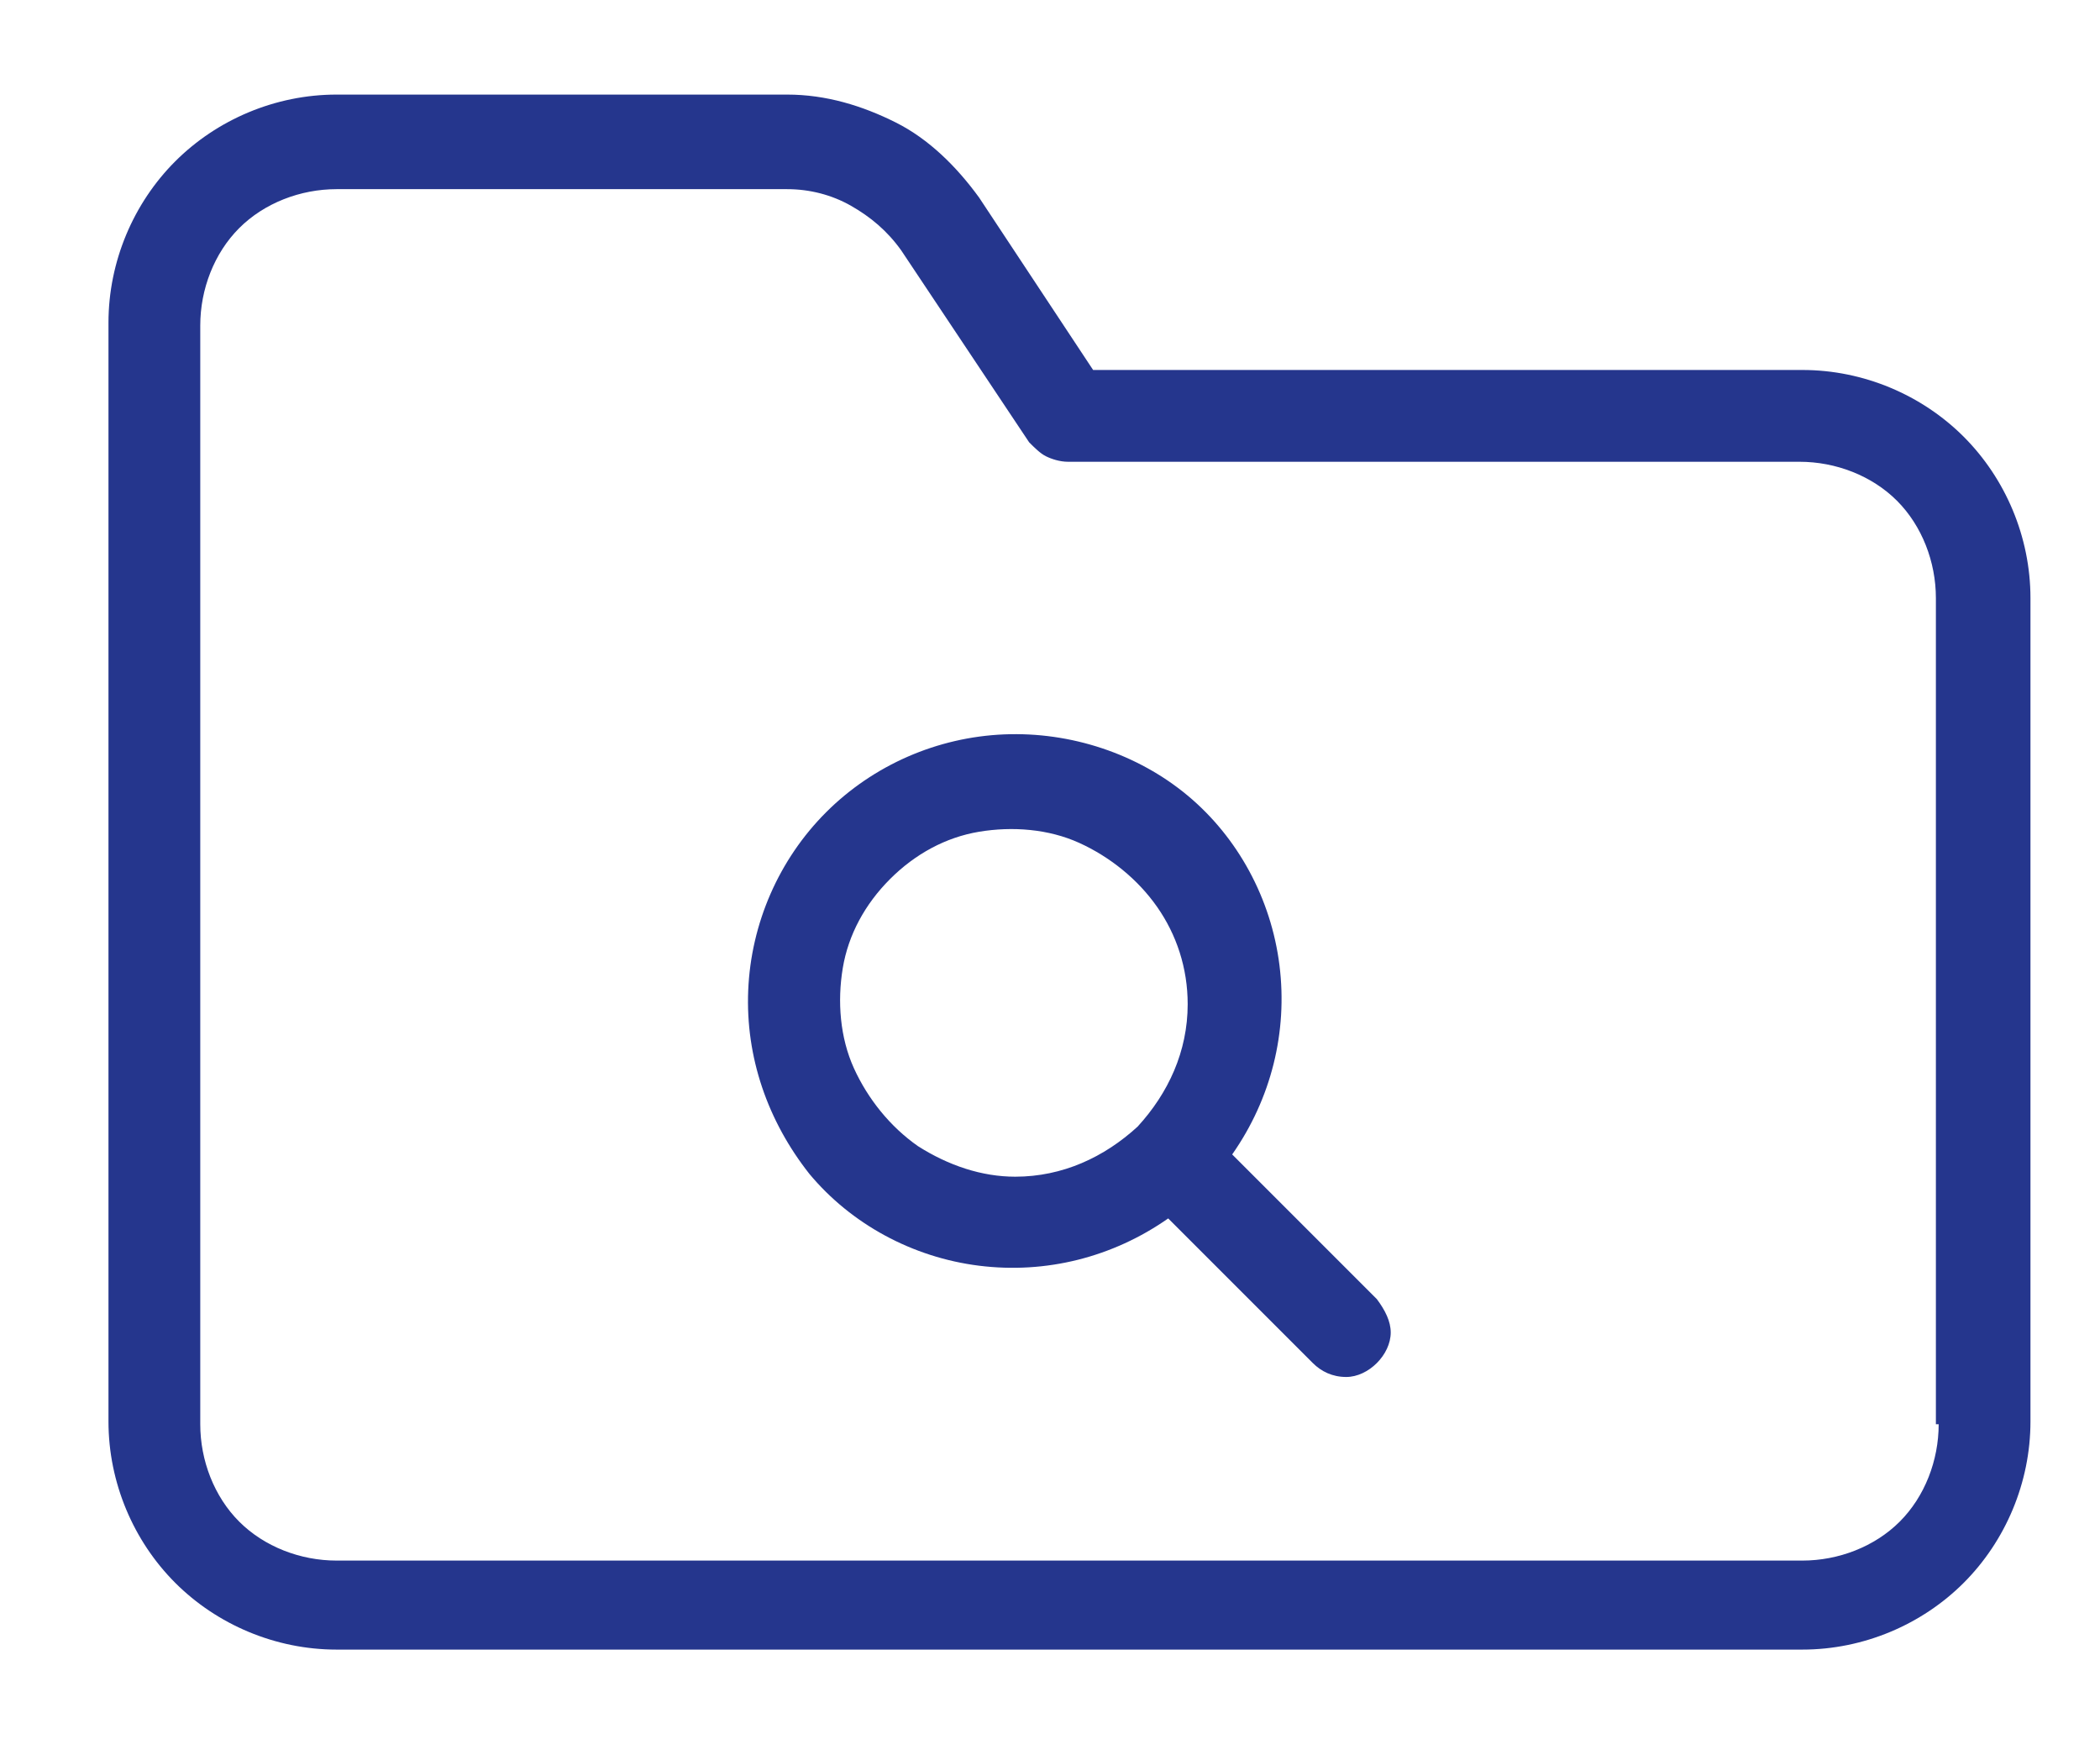 <?xml version="1.0" encoding="utf-8"?>
<!-- Generator: Adobe Illustrator 19.0.0, SVG Export Plug-In . SVG Version: 6.00 Build 0)  -->
<svg version="1.1" id="Calque_1" xmlns="http://www.w3.org/2000/svg" xmlns:xlink="http://www.w3.org/1999/xlink" x="0px" y="0px"
	 viewBox="-148.5 388 75.5 62.5" style="enable-background:new -148.5 388 75.5 62.5;" xml:space="preserve">
<style type="text/css">
	.st0{fill:#25368D;}
</style>
<path class="st0" d="M-83.7,401.3h-25.5l-4.1-6.2c-0.8-1.1-1.8-2.1-3-2.7c-1.2-0.6-2.5-1-3.9-1h-16.2c-2.2,0-4.3,0.9-5.8,2.4
	c-1.5,1.5-2.4,3.6-2.4,5.8v39.5c0,2.2,0.9,4.3,2.4,5.8c1.5,1.5,3.6,2.4,5.8,2.4h52.7c2.2,0,4.3-0.9,5.8-2.4c1.5-1.5,2.4-3.6,2.4-5.8
	v-29.6c0-2.2-0.9-4.3-2.4-5.8C-79.4,402.2-81.5,401.3-83.7,401.3z M-78.8,439.2c0,1.3-0.5,2.6-1.4,3.5c-0.9,0.9-2.2,1.4-3.5,1.4
	h-52.7c-1.3,0-2.6-0.5-3.5-1.4c-0.9-0.9-1.4-2.2-1.4-3.5v-39.5c0-1.3,0.5-2.6,1.4-3.5c0.9-0.9,2.2-1.4,3.5-1.4h16.2
	c0.8,0,1.6,0.2,2.3,0.6s1.3,0.9,1.8,1.6l4.6,6.9c0.2,0.2,0.4,0.4,0.6,0.5c0.2,0.1,0.5,0.2,0.8,0.2h26.3c1.3,0,2.6,0.5,3.5,1.4
	c0.9,0.9,1.4,2.2,1.4,3.5V439.2z M-104.2,429.5c1.4-2,2-4.4,1.7-6.8c-0.3-2.4-1.5-4.6-3.3-6.1c-1.8-1.5-4.2-2.3-6.6-2.2
	c-2.4,0.1-4.7,1.1-6.4,2.8c-1.7,1.7-2.7,4-2.8,6.4c-0.1,2.4,0.7,4.7,2.2,6.6c1.5,1.8,3.7,3,6.1,3.3c2.4,0.3,4.8-0.3,6.8-1.7l5.2,5.2
	c0.3,0.3,0.7,0.5,1.2,0.5c0.4,0,0.8-0.2,1.1-0.5c0.3-0.3,0.5-0.7,0.5-1.1c0-0.4-0.2-0.8-0.5-1.2L-104.2,429.5z M-112,430.3
	c-1.2,0-2.4-0.4-3.5-1.1c-1-0.7-1.8-1.7-2.3-2.8c-0.5-1.1-0.6-2.4-0.4-3.6c0.2-1.2,0.8-2.3,1.7-3.2c0.9-0.9,2-1.5,3.2-1.7
	c1.2-0.2,2.5-0.1,3.6,0.4s2.1,1.3,2.8,2.3c0.7,1,1.1,2.2,1.1,3.5c0,1.7-0.7,3.2-1.8,4.4C-108.8,429.6-110.3,430.3-112,430.3z"/>
</svg>
